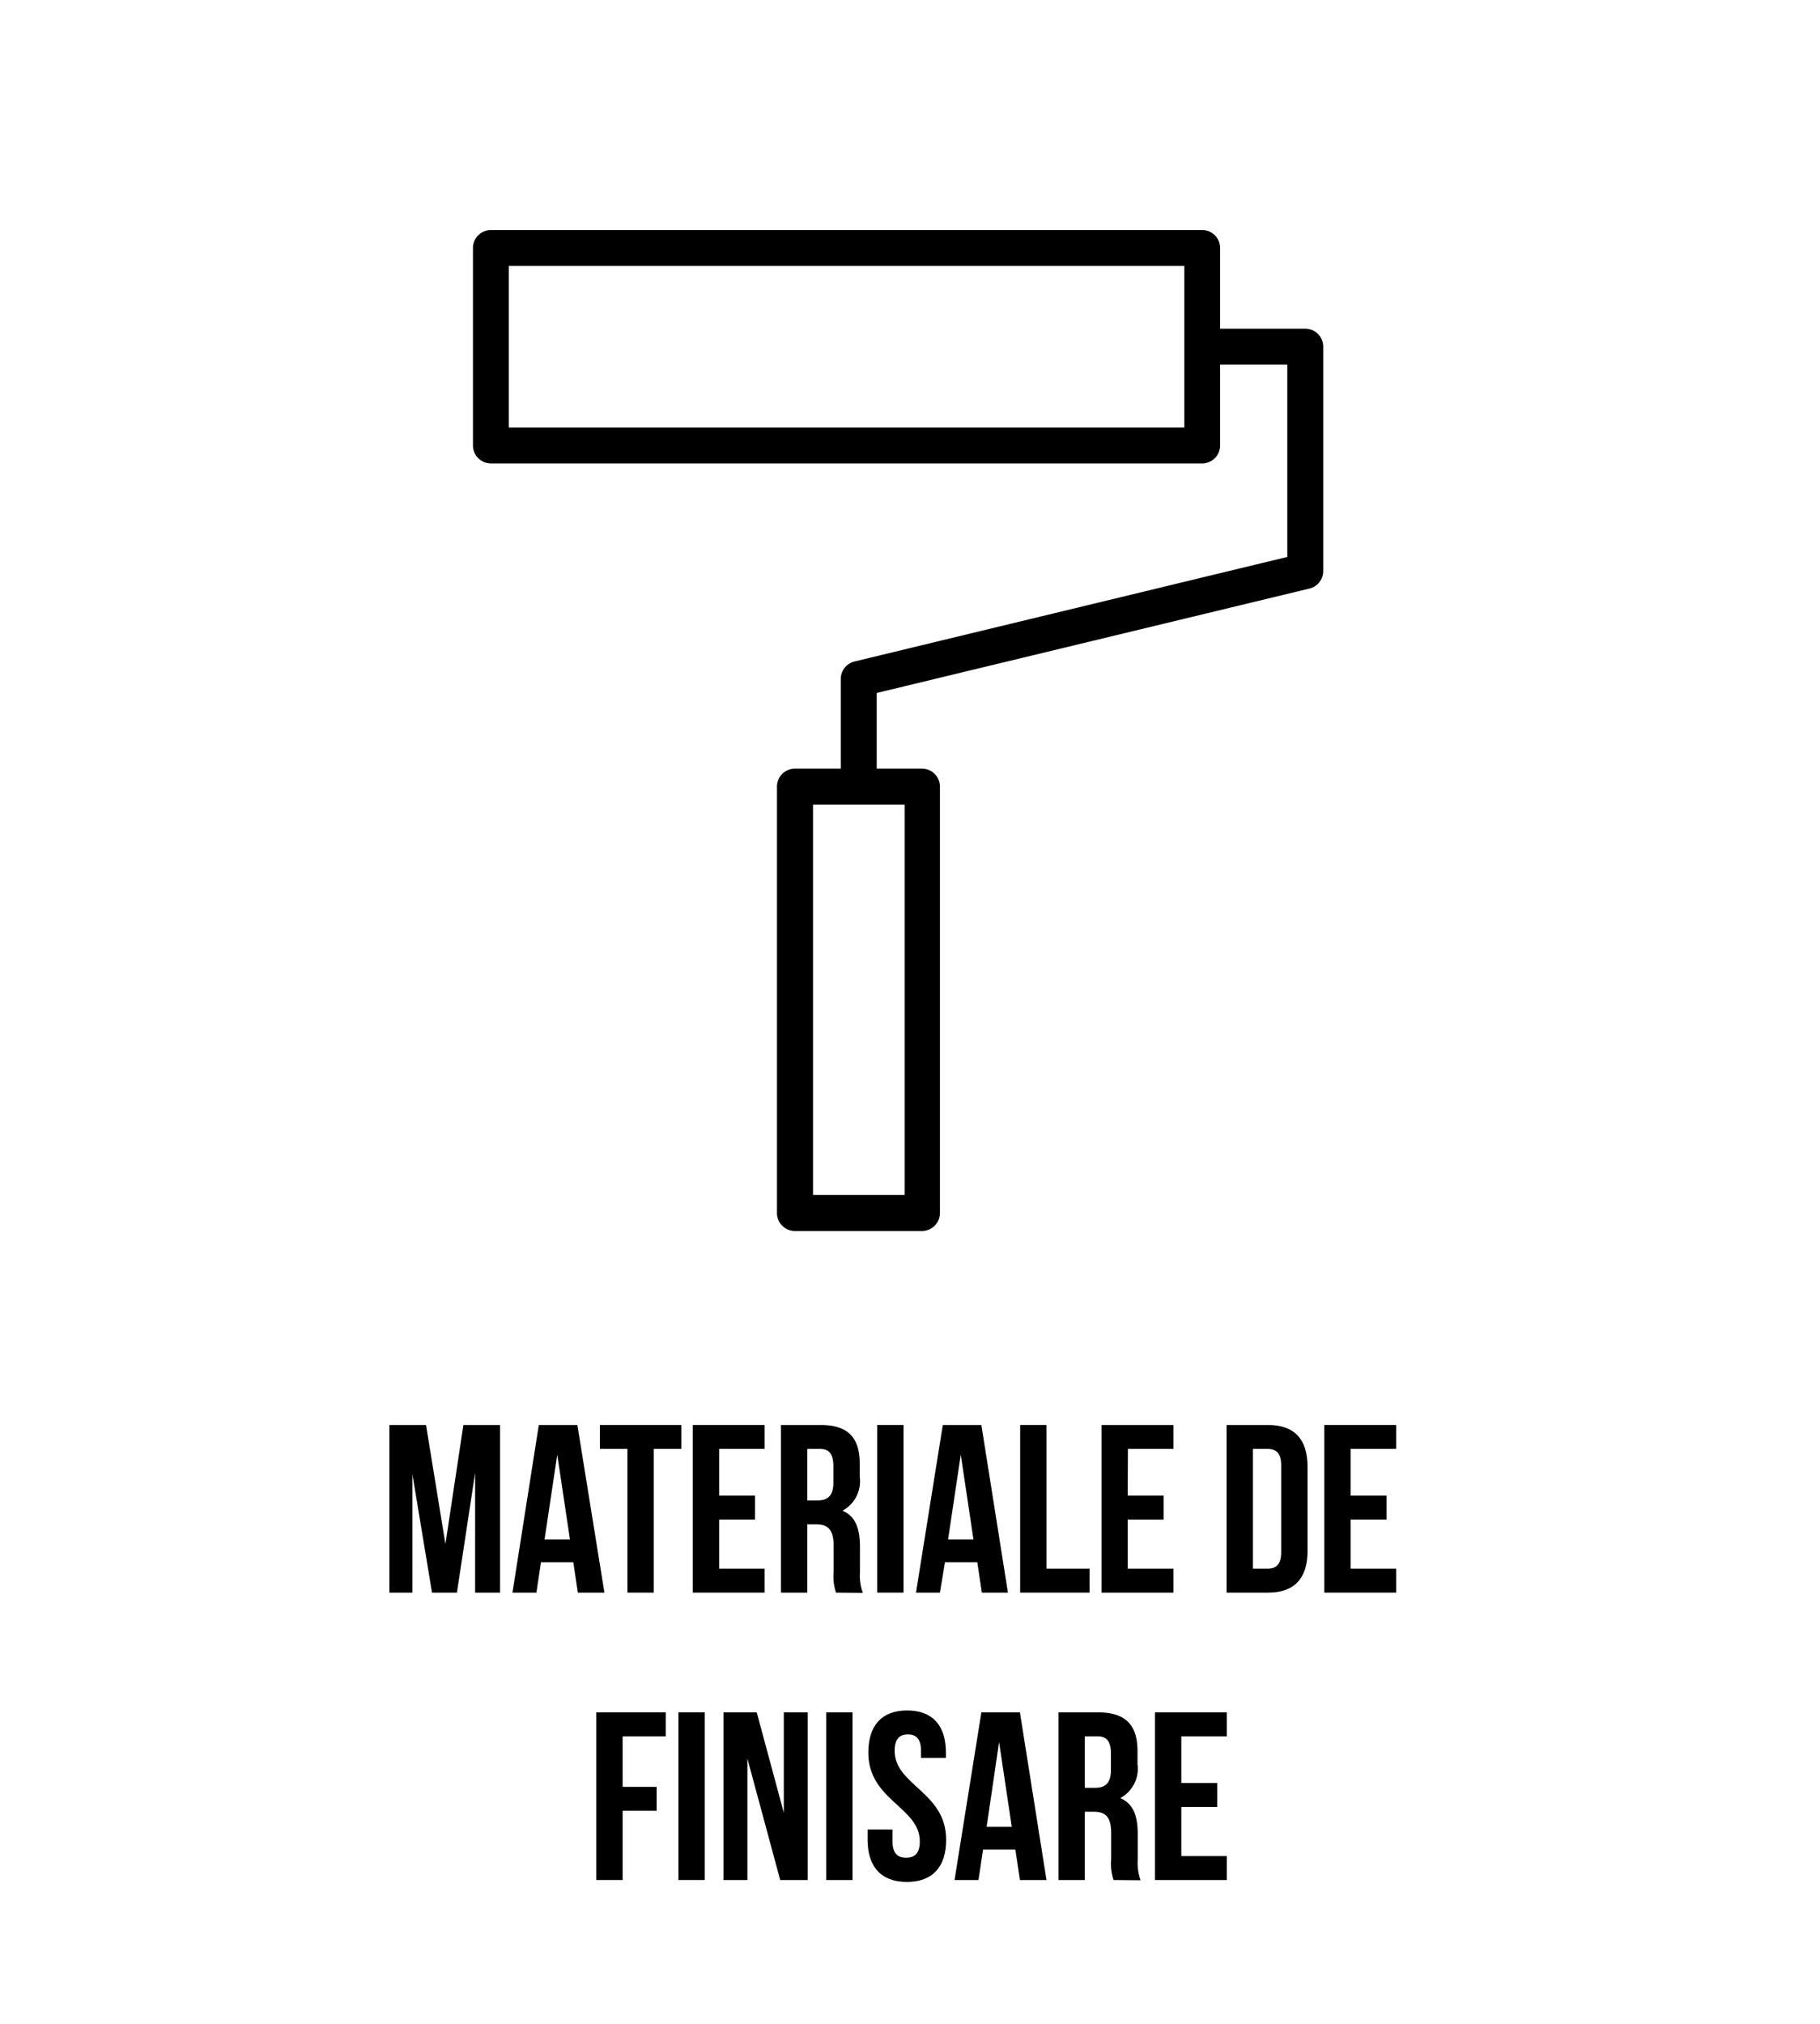 <?xml version="1.0" encoding="UTF-8"?> <svg xmlns="http://www.w3.org/2000/svg" viewBox="0 0 152 169"> <defs> <style>.cls-1{fill:none;}</style> </defs> <title>Asset 17</title> <g id="Layer_2" data-name="Layer 2"> <g id="Layer_1-2" data-name="Layer 1"> <path d="M37.2,128.94,38.7,119h3.06v14H39.68V123l-1.52,10H36.08l-1.64-9.9V133H32.52V119h3.06Z"></path> <path d="M50.48,133H48.26l-.38-2.54h-2.7L44.8,133h-2L45,119h3.22Zm-5-4.44h2.12l-1.06-7.08Z"></path> <path d="M50.1,119h6.8v2H54.6v12H52.4V121H50.1Z"></path> <path d="M60.06,124.9h3v2h-3V131h3.8v2h-6V119h6v2h-3.8Z"></path> <path d="M69.82,133a4.31,4.31,0,0,1-.2-1.72v-2.2c0-1.3-.44-1.78-1.44-1.78h-.76V133h-2.2V119h3.32c2.28,0,3.26,1.06,3.26,3.22v1.1a2.79,2.79,0,0,1-1.44,2.84c1.1.46,1.46,1.52,1.46,3v2.16a4.12,4.12,0,0,0,.24,1.7Zm-2.4-12v4.3h.86c.82,0,1.32-.36,1.32-1.48v-1.38c0-1-.34-1.44-1.12-1.44Z"></path> <path d="M73.26,119h2.2v14h-2.2Z"></path> <path d="M84.18,133H82l-.38-2.54h-2.7L78.5,133h-2l2.24-14h3.22Zm-5-4.44h2.12l-1.06-7.08Z"></path> <path d="M85.2,119h2.2v12H91v2H85.2Z"></path> <path d="M94.18,124.9h3v2h-3V131H98v2H92V119h6v2h-3.8Z"></path> <path d="M102.44,119h3.48c2.2,0,3.28,1.22,3.28,3.46v7.08c0,2.24-1.08,3.46-3.28,3.46h-3.48Zm2.2,2v10h1.24c.7,0,1.12-.36,1.12-1.36v-7.28c0-1-.42-1.36-1.12-1.36Z"></path> <path d="M112.8,124.9h3v2h-3V131h3.8v2h-6V119h6v2h-3.8Z"></path> <path d="M52,149.22h2.84v2H52V157h-2.2V143H55.6v2H52Z"></path> <path d="M56.66,143h2.2v14h-2.2Z"></path> <path d="M62.42,146.86V157h-2V143H63.2l2.26,8.38V143h2v14H65.16Z"></path> <path d="M69,143h2.2v14H69Z"></path> <path d="M75.76,142.84c2.14,0,3.24,1.28,3.24,3.52v.44H76.92v-.58c0-1-.4-1.38-1.1-1.38s-1.1.38-1.1,1.38c0,2.88,4.3,3.42,4.3,7.42,0,2.24-1.12,3.52-3.28,3.52s-3.28-1.28-3.28-3.52v-.86h2.08v1c0,1,.44,1.36,1.14,1.36s1.14-.36,1.14-1.36c0-2.88-4.3-3.42-4.3-7.42C72.52,144.12,73.62,142.84,75.76,142.84Z"></path> <path d="M87.4,157H85.18l-.38-2.54H82.1L81.72,157h-2l2.24-14h3.22Zm-5-4.44H84.5l-1.06-7.08Z"></path> <path d="M93,157a4.31,4.31,0,0,1-.2-1.72v-2.2c0-1.3-.44-1.78-1.44-1.78h-.76V157h-2.2V143h3.32C94,143,95,144.06,95,146.22v1.1a2.79,2.79,0,0,1-1.44,2.84c1.1.46,1.46,1.52,1.46,3v2.16a4.13,4.13,0,0,0,.24,1.7Zm-2.4-12v4.3h.86c.82,0,1.32-.36,1.32-1.48v-1.38c0-1-.34-1.44-1.12-1.44Z"></path> <path d="M98.66,148.9h3v2h-3V155h3.8v2h-6V143h6v2h-3.8Z"></path> <path d="M109,27.45H101.9V20.71a1.5,1.5,0,0,0-1.5-1.5H41a1.5,1.5,0,0,0-1.5,1.5V37.2A1.5,1.5,0,0,0,41,38.7H100.4a1.5,1.5,0,0,0,1.5-1.5V30.45h5.61V46.51L71.37,55.24a1.5,1.5,0,0,0-1.15,1.46v7.49H66.39a1.5,1.5,0,0,0-1.5,1.5v35.61a1.5,1.5,0,0,0,1.5,1.5H77a1.5,1.5,0,0,0,1.5-1.5V65.69a1.5,1.5,0,0,0-1.5-1.5H73.22V57.87l36.14-8.72a1.5,1.5,0,0,0,1.15-1.46V29A1.5,1.5,0,0,0,109,27.45ZM98.91,35.7H42.49V22.21H98.91ZM75.55,99.79H67.9V67.19h7.65Z"></path> <rect class="cls-1" width="152" height="169"></rect> </g> </g> </svg> 
